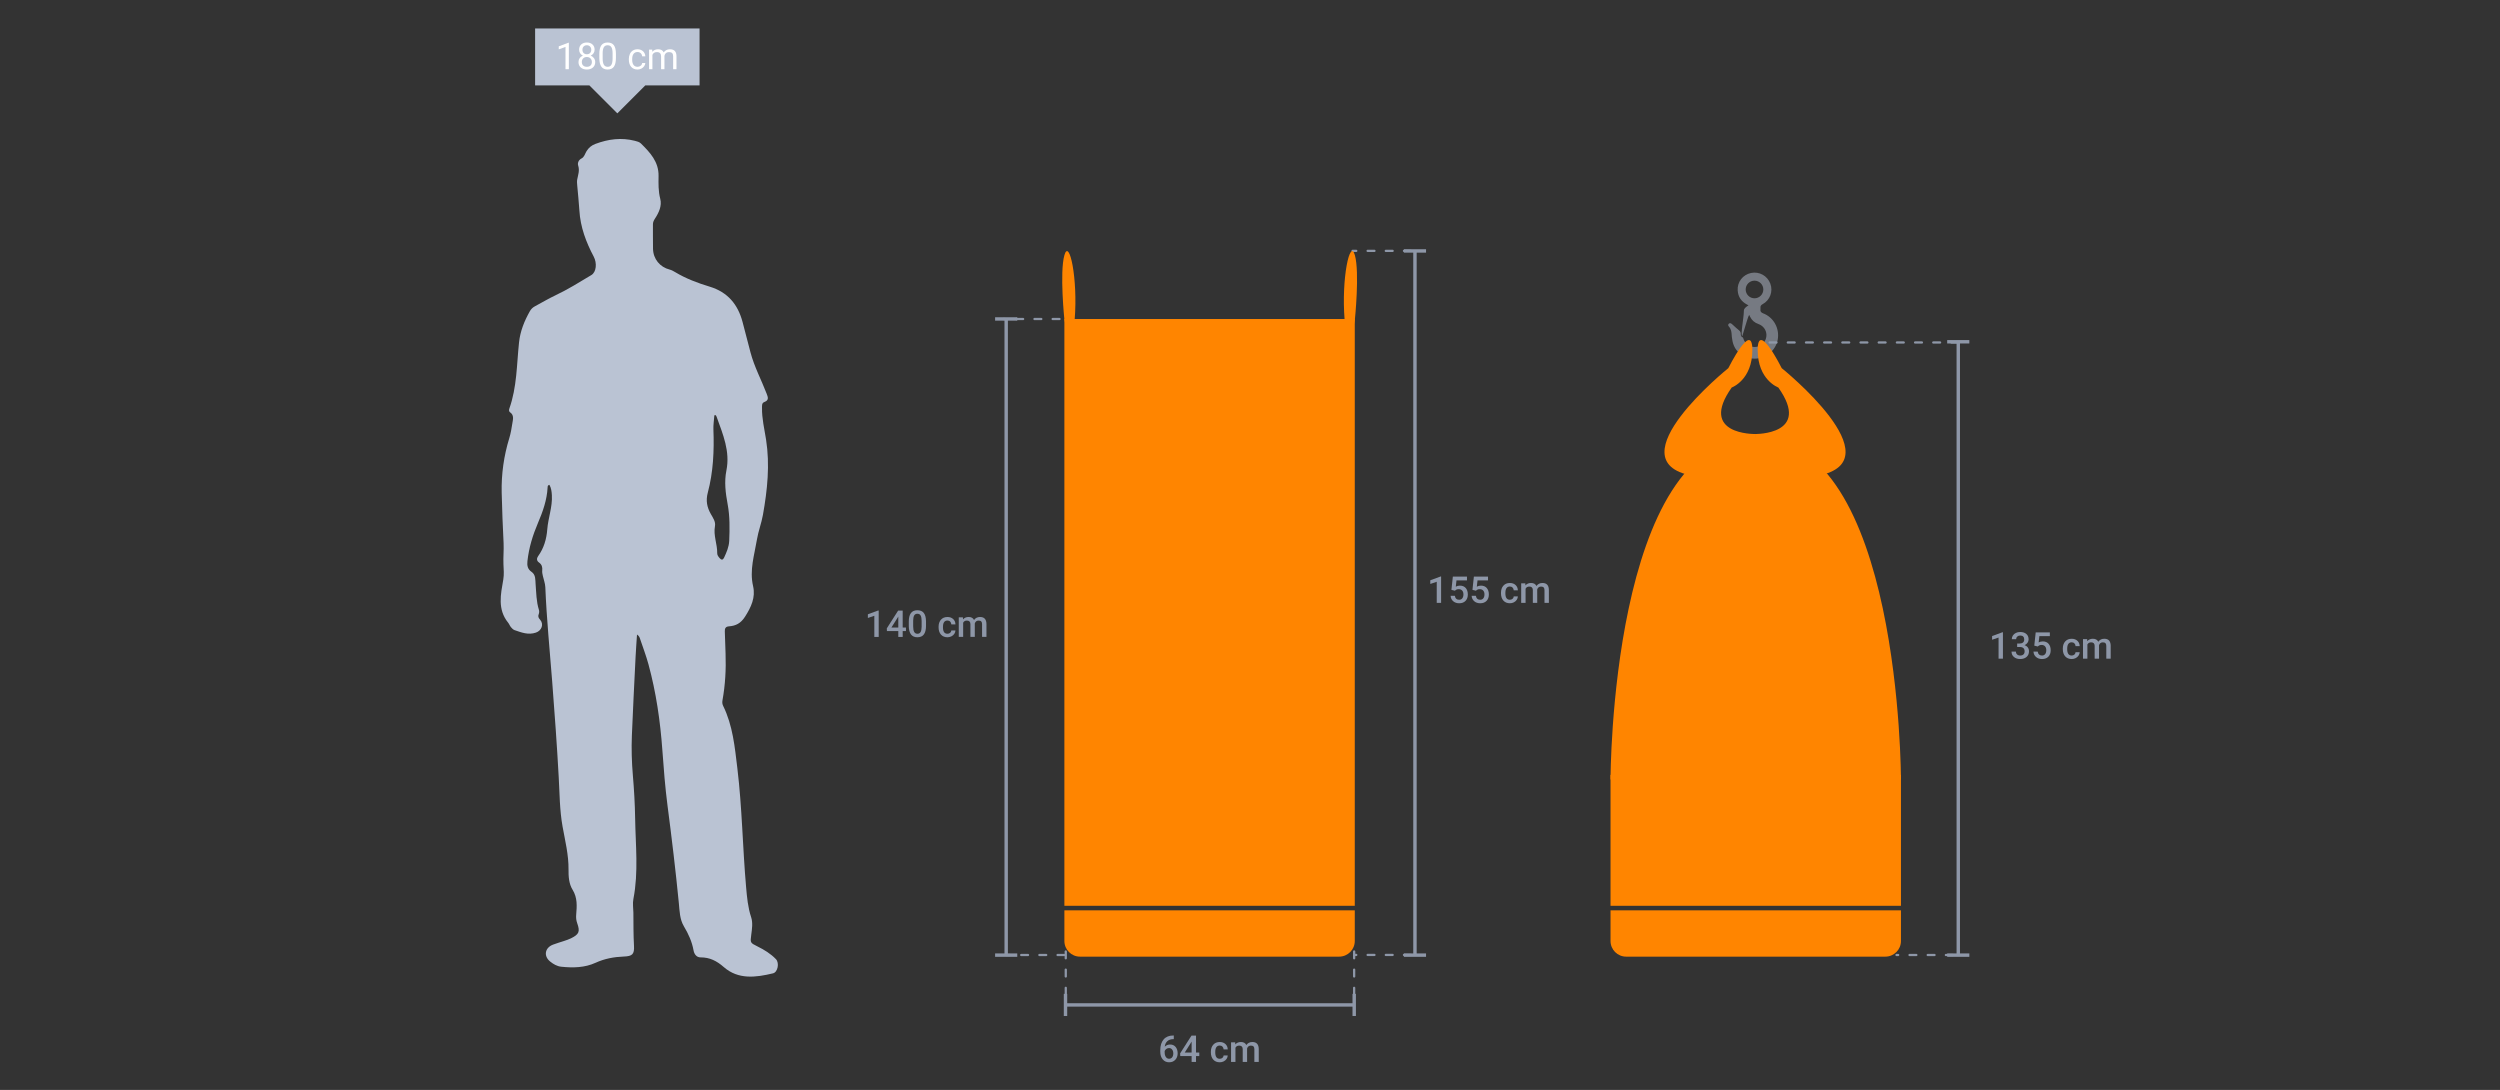 <?xml version="1.0" encoding="UTF-8"?>
<svg xmlns="http://www.w3.org/2000/svg" id="_64140" width="1100" height="479.581" viewBox="0 0 1100 479.581">
  <rect x="0" y="0" width="1100" height="479.581" fill="#333333" stroke="none"/>
  <defs>
    <style>.cls-1{stroke-miterlimit:10;stroke-width:1.5px;}.cls-1,.cls-2{fill:none;stroke:#8e97a8;}.cls-3{fill:#fff;}.cls-4{fill:#ff8500;}.cls-5,.cls-6{fill:#bac3d3;}.cls-7{fill:#8e97a8;}.cls-2{stroke-dasharray:0 0 3 5;stroke-linecap:round;stroke-linejoin:round;}.cls-6{opacity:.5;}</style>
  </defs>
  <path class="cls-6" d="M775.778,137.87c-.595-.224-1.363-.657-1.171-1.829,.025-.151,.025-.321-.001-.49-.147-.976,.418-1.42,.926-1.698,3.286-1.794,4.715-5.615,3.397-9.084-1.31-3.447-4.869-5.411-8.456-4.662-3.664,.759-6.141,4-5.889,7.705,.187,2.764,1.558,4.839,4.073,6.168l.688,.363-.65,.428c-.609,.401-1.174,1.059-1.3,1.399-.09,.243-.102,.556-.102,.77-.007,2.812-1.592,10.687-.686,10.961,.654-2.131,2.292-7.73,2.625-8.475l.402-.9,.432,.886c.743,1.523,1.931,2.556,3.634,3.159,2.094,.74,3.447,2.542,3.532,4.702,.102,2.621-1.825,4.971-4.389,5.351-2.617,.385-5.113-1.227-5.804-3.756l-.032-.123q-.068-.267-.223-.292c-.51-.084-.899-.904-.846-1.35,.093-.771-.172-1.308-.946-1.915-.676-.531-1.314-1.118-1.931-1.686-.33-.304-.66-.608-.996-.904-.687-.603-1.082-.418-1.377-.157-.126,.112-.279,.295-.292,.538-.012,.223,.099,.468,.318,.707,1.063,1.157,1.151,2.49,1.236,3.779,.018,.264,.035,.528,.061,.792,.278,2.788,1.089,4.807,2.553,6.357,1.942,2.056,4.616,3.188,7.529,3.188h.005c4.883-.002,9.221-3.581,10.091-8.324,.913-4.981-1.782-9.862-6.409-11.607Zm-7.681-10.5c0-2.141,1.742-3.882,3.882-3.882s3.882,1.742,3.882,3.882-1.742,3.882-3.882,3.882-3.882-1.742-3.882-3.882Z"></path>
  <g>
    <line class="cls-1" x1="861.639" y1="150.382" x2="861.639" y2="420.254"></line>
    <rect class="cls-7" x="856.764" y="149.632" width="9.75" height="1.5"></rect>
    <rect class="cls-7" x="856.764" y="419.504" width="9.75" height="1.5"></rect>
  </g>
  <line class="cls-2" x1="859.192" y1="420.202" x2="834.469" y2="420.202"></line>
  <line class="cls-2" x1="861.639" y1="150.697" x2="778.517" y2="150.697"></line>
  <g>
    <path class="cls-7" d="M881.29,289.816h-1.925v-9.3l-2.838,.968v-1.622l4.516-1.662h.247v11.616Z"></path>
    <path class="cls-7" d="M887.547,283.146h1.177c.594-.005,1.063-.159,1.411-.461,.347-.302,.52-.739,.52-1.312,0-.552-.144-.98-.434-1.284-.288-.305-.73-.457-1.323-.457-.519,0-.946,.149-1.28,.449-.334,.299-.501,.69-.501,1.172h-1.932c0-.593,.157-1.134,.473-1.621,.315-.488,.756-.868,1.32-1.142,.565-.273,1.196-.409,1.895-.409,1.156,0,2.063,.29,2.724,.871,.66,.58,.99,1.387,.99,2.421,0,.519-.166,1.008-.497,1.467-.332,.458-.76,.804-1.284,1.037,.636,.218,1.119,.56,1.451,1.025,.331,.467,.496,1.023,.496,1.67,0,1.039-.356,1.866-1.069,2.481-.713,.615-1.649,.923-2.811,.923-1.112,0-2.024-.297-2.734-.891-.711-.594-1.065-1.384-1.065-2.369h1.932c0,.509,.171,.922,.513,1.24,.342,.317,.802,.477,1.38,.477,.599,0,1.07-.159,1.415-.477,.345-.318,.517-.779,.517-1.384,0-.609-.18-1.078-.54-1.407-.36-.328-.896-.493-1.606-.493h-1.137v-1.526Z"></path>
    <path class="cls-7" d="M895.084,284.076l.628-5.836h6.218v1.67h-4.611l-.318,2.767c.535-.308,1.14-.461,1.812-.461,1.103,0,1.96,.352,2.572,1.057,.612,.705,.918,1.654,.918,2.847,0,1.177-.339,2.113-1.018,2.811s-1.608,1.046-2.79,1.046c-1.06,0-1.94-.301-2.636-.902-.697-.602-1.075-1.395-1.134-2.382h1.869c.074,.562,.275,.993,.604,1.292,.329,.3,.759,.449,1.288,.449,.594,0,1.057-.212,1.388-.636s.497-1.002,.497-1.733c0-.705-.183-1.263-.549-1.674-.365-.41-.869-.616-1.511-.616-.35,0-.646,.047-.891,.14-.243,.093-.509,.274-.795,.544l-1.542-.381Z"></path>
    <path class="cls-7" d="M911.533,288.433c.482,0,.883-.141,1.201-.421,.317-.281,.487-.629,.509-1.042h1.82c-.021,.535-.189,1.035-.501,1.499s-.736,.831-1.272,1.101c-.535,.271-1.112,.406-1.732,.406-1.204,0-2.157-.39-2.862-1.169s-1.058-1.855-1.058-3.228v-.198c0-1.31,.35-2.357,1.05-3.144,.699-.787,1.653-1.181,2.861-1.181,1.023,0,1.856,.298,2.501,.894,.644,.596,.981,1.379,1.014,2.35h-1.82c-.021-.493-.19-.898-.505-1.217-.315-.318-.718-.477-1.205-.477-.625,0-1.107,.227-1.447,.68-.339,.453-.511,1.141-.517,2.062v.31c0,.933,.169,1.629,.505,2.087,.337,.458,.823,.688,1.459,.688Z"></path>
    <path class="cls-7" d="M918.339,281.214l.056,.898c.605-.705,1.432-1.058,2.481-1.058,1.15,0,1.938,.44,2.361,1.319,.626-.879,1.506-1.319,2.64-1.319,.949,0,1.655,.263,2.119,.787s.701,1.299,.712,2.321v5.653h-1.933v-5.598c0-.546-.119-.946-.357-1.2-.238-.255-.634-.382-1.185-.382-.44,0-.799,.118-1.077,.353-.278,.236-.474,.545-.585,.927l.008,5.899h-1.932v-5.661c-.026-1.013-.543-1.519-1.551-1.519-.773,0-1.322,.315-1.645,.946v6.233h-1.932v-8.602h1.82Z"></path>
  </g>
  <g>
    <line class="cls-1" x1="442.719" y1="140.338" x2="442.719" y2="420.254"></line>
    <rect class="cls-7" x="437.844" y="139.588" width="9.75" height="1.5"></rect>
    <rect class="cls-7" x="437.844" y="419.504" width="9.75" height="1.5"></rect>
  </g>
  <g>
    <line class="cls-1" x1="622.582" y1="110.413" x2="622.582" y2="420.254"></line>
    <rect class="cls-7" x="617.707" y="109.663" width="9.75" height="1.5"></rect>
    <rect class="cls-7" x="617.707" y="419.504" width="9.75" height="1.5"></rect>
  </g>
  <line class="cls-2" x1="468.331" y1="420.202" x2="442.719" y2="420.202"></line>
  <line class="cls-2" x1="620.755" y1="420.167" x2="595.824" y2="420.167"></line>
  <line class="cls-2" x1="620.755" y1="110.381" x2="595.142" y2="110.381"></line>
  <line class="cls-2" x1="466.172" y1="140.367" x2="441.513" y2="140.367"></line>
  <g>
    <path class="cls-7" d="M386.625,280.237h-1.924v-9.3l-2.838,.968v-1.622l4.516-1.662h.247v11.616Z"></path>
    <path class="cls-7" d="M397.183,276.11h1.439v1.551h-1.439v2.576h-1.932v-2.576h-5.001l-.056-1.177,4.993-7.823h1.996v7.449Zm-4.961,0h3.029v-4.834l-.144,.255-2.886,4.579Z"></path>
    <path class="cls-7" d="M407.447,275.363c0,1.664-.311,2.919-.934,3.765-.623,.846-1.57,1.269-2.842,1.269-1.251,0-2.193-.412-2.827-1.236s-.958-2.045-.974-3.662v-2.003c0-1.664,.311-2.913,.934-3.745,.623-.832,1.573-1.248,2.85-1.248,1.267,0,2.211,.405,2.834,1.217,.623,.81,.942,2.024,.958,3.641v2.004Zm-1.932-2.162c0-1.087-.148-1.883-.445-2.39-.297-.506-.769-.759-1.415-.759-.631,0-1.094,.239-1.391,.719-.297,.48-.453,1.228-.469,2.246v2.624c0,1.081,.151,1.887,.453,2.417s.776,.795,1.423,.795c.62,0,1.079-.245,1.375-.735s.453-1.258,.469-2.302v-2.615Z"></path>
    <path class="cls-7" d="M416.869,278.853c.482,0,.882-.141,1.201-.421,.318-.281,.487-.629,.509-1.042h1.82c-.021,.535-.188,1.035-.5,1.499-.313,.464-.737,.831-1.272,1.101-.535,.271-1.113,.406-1.733,.406-1.204,0-2.157-.39-2.862-1.169s-1.058-1.855-1.058-3.228v-.198c0-1.31,.35-2.357,1.05-3.144s1.653-1.181,2.862-1.181c1.023,0,1.856,.298,2.501,.894,.644,.596,.982,1.379,1.014,2.35h-1.82c-.021-.493-.19-.898-.505-1.217-.315-.318-.717-.477-1.205-.477-.625,0-1.108,.227-1.447,.68-.339,.453-.511,1.141-.517,2.062v.31c0,.933,.169,1.629,.505,2.087s.823,.688,1.459,.688Z"></path>
    <path class="cls-7" d="M423.674,271.635l.056,.898c.604-.705,1.431-1.058,2.481-1.058,1.15,0,1.937,.44,2.361,1.319,.625-.879,1.505-1.319,2.64-1.319,.949,0,1.655,.263,2.119,.787s.701,1.299,.712,2.321v5.653h-1.932v-5.598c0-.546-.119-.946-.358-1.2-.238-.255-.633-.382-1.185-.382-.44,0-.799,.118-1.077,.353-.278,.236-.473,.545-.585,.927l.008,5.899h-1.932v-5.661c-.026-1.013-.543-1.519-1.55-1.519-.774,0-1.322,.315-1.645,.946v6.233h-1.932v-8.602h1.821Z"></path>
  </g>
  <g>
    <path class="cls-7" d="M634.087,265.275h-1.924v-9.3l-2.838,.968v-1.622l4.516-1.662h.247v11.616Z"></path>
    <path class="cls-7" d="M638.627,259.535l.628-5.836h6.217v1.67h-4.611l-.318,2.767c.536-.308,1.14-.461,1.813-.461,1.103,0,1.96,.352,2.572,1.057,.612,.705,.918,1.654,.918,2.847,0,1.177-.339,2.113-1.018,2.811-.679,.697-1.609,1.046-2.791,1.046-1.06,0-1.939-.301-2.636-.902-.697-.602-1.075-1.395-1.133-2.382h1.869c.074,.562,.275,.993,.604,1.292,.329,.3,.758,.449,1.288,.449,.594,0,1.056-.212,1.388-.636,.331-.424,.497-1.002,.497-1.733,0-.705-.183-1.263-.548-1.674-.366-.41-.87-.616-1.511-.616-.35,0-.646,.047-.891,.14-.244,.093-.509,.274-.795,.544l-1.542-.381Z"></path>
    <path class="cls-7" d="M647.881,259.535l.628-5.836h6.217v1.67h-4.611l-.318,2.767c.536-.308,1.14-.461,1.813-.461,1.103,0,1.96,.352,2.572,1.057,.612,.705,.918,1.654,.918,2.847,0,1.177-.339,2.113-1.018,2.811-.679,.697-1.609,1.046-2.791,1.046-1.06,0-1.939-.301-2.636-.902-.697-.602-1.075-1.395-1.133-2.382h1.869c.074,.562,.275,.993,.604,1.292,.329,.3,.758,.449,1.288,.449,.594,0,1.056-.212,1.388-.636,.331-.424,.497-1.002,.497-1.733,0-.705-.183-1.263-.548-1.674-.366-.41-.87-.616-1.511-.616-.35,0-.646,.047-.891,.14-.244,.093-.509,.274-.795,.544l-1.542-.381Z"></path>
    <path class="cls-7" d="M664.331,263.892c.482,0,.882-.141,1.201-.421,.318-.281,.487-.629,.509-1.042h1.82c-.021,.535-.188,1.035-.5,1.499-.313,.464-.737,.831-1.272,1.101-.535,.271-1.113,.406-1.733,.406-1.204,0-2.157-.39-2.862-1.169s-1.058-1.855-1.058-3.228v-.198c0-1.31,.35-2.357,1.05-3.144s1.653-1.181,2.862-1.181c1.023,0,1.856,.298,2.501,.894,.644,.596,.982,1.379,1.014,2.35h-1.82c-.021-.493-.19-.898-.505-1.217-.315-.318-.717-.477-1.205-.477-.625,0-1.108,.227-1.447,.68-.339,.453-.511,1.141-.517,2.062v.31c0,.933,.169,1.629,.505,2.087s.823,.688,1.459,.688Z"></path>
    <path class="cls-7" d="M671.137,256.673l.056,.898c.604-.705,1.431-1.058,2.481-1.058,1.15,0,1.937,.44,2.361,1.319,.625-.879,1.505-1.319,2.64-1.319,.949,0,1.655,.263,2.119,.787s.701,1.299,.712,2.321v5.653h-1.932v-5.598c0-.546-.119-.946-.358-1.2-.238-.255-.633-.382-1.185-.382-.44,0-.799,.118-1.077,.353-.278,.236-.473,.545-.585,.927l.008,5.899h-1.932v-5.661c-.026-1.013-.543-1.519-1.55-1.519-.774,0-1.322,.315-1.645,.946v6.233h-1.932v-8.602h1.821Z"></path>
  </g>
  <path class="cls-4" d="M708.632,342.958s0-150.458,63.894-150.458,63.894,150.458,63.894,150.458c0,0-60.419,16.939-127.788,0Z"></path>
  <path class="cls-4" d="M783.941,161.972s50.608,40.715,16.001,47.32l-27.734,5.117v-23.444s25.068,.432,10.245-20.467c0,0-9.074-3.256-9.074-16.513s10.563,7.986,10.563,7.986Z"></path>
  <path class="cls-4" d="M760.475,161.972s-50.608,40.715-16.001,47.32l27.734,5.117v-23.444s-25.068,.432-10.245-20.467c0,0,9.074-3.256,9.074-16.513s-10.563,7.986-10.563,7.986Z"></path>
  <path class="cls-4" d="M468.331,140.611s-2.144-20.74,0-28.325,5.984,10.148,4.528,28.325-4.528,0-4.528,0Z"></path>
  <path class="cls-4" d="M596.149,140.611s2.144-20.74,0-28.325-5.984,10.148-4.528,28.325c1.456,18.177,4.528,0,4.528,0Z"></path>
  <g>
    <rect class="cls-4" x="468.331" y="140.367" width="127.771" height="258.184"></rect>
    <path class="cls-4" d="M468.331,400.552v13.493c0,3.8,3.08,6.88,6.88,6.88h114.01c3.8,0,6.88-3.08,6.88-6.88v-13.493h-127.771Z"></path>
  </g>
  <g>
    <path class="cls-4" d="M708.632,400.552v13.493c0,3.8,3.08,6.88,6.88,6.88h114.027c3.8,0,6.88-3.08,6.88-6.88v-13.493h-127.788Z"></path>
    <rect class="cls-4" x="708.632" y="340.95" width="127.788" height="57.602"></rect>
  </g>
  <g>
    <line class="cls-1" x1="595.851" y1="442.167" x2="468.823" y2="442.167"></line>
    <rect class="cls-7" x="595.101" y="437.292" width="1.5" height="9.75"></rect>
    <rect class="cls-7" x="468.073" y="437.292" width="1.5" height="9.75"></rect>
  </g>
  <line class="cls-2" x1="468.937" y1="418.646" x2="468.937" y2="439.087"></line>
  <line class="cls-2" x1="595.824" y1="418.646" x2="595.824" y2="439.087"></line>
  <g>
    <path class="cls-7" d="M516.467,455.618v1.599h-.239c-1.081,.016-1.945,.312-2.592,.891-.647,.577-1.031,1.397-1.153,2.456,.62-.651,1.413-.978,2.377-.978,1.023,0,1.83,.36,2.421,1.081,.591,.721,.886,1.651,.886,2.791,0,1.177-.346,2.129-1.038,2.858-.691,.729-1.599,1.093-2.723,1.093-1.155,0-2.092-.427-2.811-1.28-.718-.853-1.077-1.972-1.077-3.354v-.66c0-2.03,.494-3.62,1.483-4.771,.988-1.15,2.41-1.726,4.266-1.726h.199Zm-2.075,5.526c-.424,0-.812,.119-1.165,.357s-.611,.557-.775,.954v.588c0,.859,.18,1.542,.54,2.048s.827,.759,1.399,.759c.572,0,1.025-.214,1.359-.644s.501-.994,.501-1.693c0-.7-.17-1.27-.509-1.71-.339-.44-.79-.659-1.352-.659Z"></path>
    <path class="cls-7" d="M526.246,463.124h1.439v1.55h-1.439v2.576h-1.932v-2.576h-5.001l-.056-1.176,4.993-7.824h1.996v7.45Zm-4.961,0h3.029v-4.834l-.144,.254-2.886,4.58Z"></path>
    <path class="cls-7" d="M536.677,465.867c.482,0,.882-.141,1.201-.422,.318-.28,.487-.628,.509-1.041h1.82c-.021,.535-.188,1.034-.5,1.498-.313,.464-.737,.831-1.272,1.102-.535,.271-1.113,.405-1.733,.405-1.204,0-2.157-.39-2.862-1.169s-1.058-1.855-1.058-3.228v-.199c0-1.309,.35-2.357,1.05-3.144s1.653-1.181,2.862-1.181c1.023,0,1.856,.299,2.501,.894,.644,.597,.982,1.38,1.014,2.35h-1.82c-.021-.493-.19-.898-.505-1.216-.315-.318-.717-.477-1.205-.477-.625,0-1.108,.227-1.447,.68-.339,.453-.511,1.141-.517,2.063v.31c0,.934,.169,1.629,.505,2.087,.336,.459,.823,.689,1.459,.689Z"></path>
    <path class="cls-7" d="M543.482,458.647l.056,.898c.604-.705,1.431-1.058,2.481-1.058,1.15,0,1.937,.44,2.361,1.32,.625-.88,1.505-1.32,2.64-1.32,.949,0,1.655,.263,2.119,.787,.464,.525,.701,1.299,.712,2.322v5.652h-1.932v-5.597c0-.546-.119-.946-.358-1.201-.238-.254-.633-.381-1.185-.381-.44,0-.799,.117-1.077,.353-.278,.235-.473,.545-.585,.926l.008,5.899h-1.932v-5.66c-.026-1.013-.543-1.519-1.55-1.519-.774,0-1.322,.315-1.645,.945v6.233h-1.932v-8.602h1.821Z"></path>
  </g>
  <path class="cls-5" d="M280.281,279.199c-.222,3.453-.468,6.637-.625,9.826-.566,11.51-1.159,23.02-1.627,34.534-.24,5.897-.062,11.79,.438,17.687,.528,6.227,.896,12.482,.991,18.729,.179,11.854,1.541,23.747-.763,35.547-.4,2.046-.023,4.062-.005,6.093,.044,4.844-.012,9.685,.264,14.529,.213,3.742-.749,4.59-4.454,4.731-4.31,.165-8.434,.901-12.45,2.743-4.761,2.184-9.961,2.28-15.115,1.736-1.838-.194-3.465-1.135-4.906-2.312-2.917-2.383-2.32-6.002,1.255-7.393,1.57-.611,3.207-1.048,4.803-1.595,1.062-.364,2.148-.698,3.148-1.196,3.577-1.78,4.054-2.929,2.73-6.666-.435-1.229-.553-2.417-.444-3.713,.318-3.777,.596-7.465-1.597-11.015-1.596-2.584-1.813-5.822-1.774-8.812,.085-6.481-1.493-12.669-2.621-18.958-1.293-7.208-1.3-14.552-1.7-21.843-.767-13.964-1.777-27.907-2.858-41.85-1.076-13.868-2.465-27.717-3.029-41.621-.07-1.735-.724-3.279-1.072-4.917-.177-.83-.387-1.62-.292-2.471,.157-1.42-.169-2.618-1.426-3.498-1.068-.747-1.089-1.803-.385-2.78,2.545-3.529,3.703-7.516,4.03-11.792,.386-5.04,2.319-9.87,2.024-15.006-.093-1.614-.267-3.183-1.087-4.604-.8,.178-.768,.756-.792,1.197-.296,5.503-2.103,10.604-4.237,15.593-2.305,5.392-3.993,10.92-4.635,16.774-.22,2.005,.084,3.559,1.831,4.761,1.876,1.291,1.61,3.533,1.758,5.335,.314,3.843,.287,7.701,1.484,11.433,.178,.556,.097,1.297-.118,1.855-.383,.999-.11,1.582,.594,2.375,1.803,2.032,.694,4.846-1.804,5.704-3.383,1.163-6.366-.046-9.409-1.082-.616-.21-1.161-.79-1.6-1.317-.488-.586-.745-1.362-1.225-1.956-4.765-5.883-3.258-12.457-2.136-18.994,.384-2.237,.179-4.468,.074-6.721-.143-3.074,.211-6.172,.062-9.246-.359-7.405-.676-14.806-.839-22.221-.181-8.256,.956-16.242,3.367-24.106,.635-2.072,.982-4.245,1.318-6.393,.273-1.745,.897-3.622-1.07-4.958-.484-.329-.436-1.036-.242-1.583,3.351-9.422,3.229-19.352,4.262-29.112,.521-4.926,2.327-9.383,4.721-13.649,.53-.944,1.243-1.683,2.207-2.198,3.037-1.623,5.999-3.402,9.108-4.871,5.483-2.59,10.605-5.794,15.785-8.905,2.233-1.341,2.526-5.309,1.039-8.111-3.373-6.358-5.881-13.016-6.309-20.321-.213-3.641-.64-7.27-.94-10.906-.075-.904-.184-1.847-.016-2.723,.389-2.032,1.139-3.937,.418-6.143-.329-1.007,.101-2.419,1.533-3.139,1.15-.579,1.463-2.011,2.102-3.081,.947-1.587,2.219-2.634,3.954-3.286,5.669-2.13,11.421-2.886,17.369-1.36,.965,.248,1.966,.488,2.672,1.185,4.029,3.981,7.851,8.027,7.747,14.33-.055,3.329-.134,6.646,.743,10.011,.8,3.07-.604,6.087-2.35,8.739-.52,.79-.881,1.55-.871,2.522,.036,3.586-.04,7.174,.038,10.759,.097,4.471,3.057,8.034,7.32,9.106,.866,.218,1.69,.689,2.467,1.154,4.741,2.842,9.894,4.773,15.129,6.36,7.94,2.407,12.422,7.793,14.481,15.544,1.19,4.481,2.324,8.978,3.513,13.46,1.667,6.283,4.753,12.015,7.07,18.047,.618,1.608,1.143,2.909-.996,3.715-1.163,.438-1.008,1.547-1.026,2.534-.082,4.751,1.06,9.346,1.783,13.992,1.732,11.138,.579,22.143-1.376,33.127-.655,3.678-2.038,7.2-2.635,10.839-1.112,6.769-3.342,13.435-1.695,20.534,1.14,4.911-.834,9.19-3.541,13.426-1.855,2.901-4.033,4.039-7.113,4.257-1.478,.105-1.848,.948-1.79,2.275,.142,3.229,.21,6.461,.328,9.691,.252,6.907-.131,13.773-1.357,20.58-.158,.875-.089,1.656,.3,2.448,4.243,8.639,5.106,18.032,6.241,27.393,2.107,17.389,2.317,34.911,3.853,52.337,.392,4.45,.78,8.907,2.214,13.229,.819,2.467,.391,5.16,.053,7.736-.465,3.539-.493,3.541,2.756,5.148,2.976,1.472,5.798,3.189,8.115,5.605,1.576,1.643,.824,5.722-1.301,6.232-7.543,1.812-15.243,2.846-21.652-2.76-3.106-2.717-6.173-4.28-10.235-4.264-1.804,.007-2.79-1.503-3.065-3.048-.689-3.871-2.264-7.292-4.266-10.647-1.841-3.087-1.876-6.753-2.217-10.233-1.396-14.267-3.107-28.498-4.959-42.708-1.062-8.149-1.696-16.328-2.284-24.505-.919-12.79-2.739-25.409-6.11-37.78-1.014-3.723-2.386-7.35-3.624-11.01-.234-.693-.405-1.473-1.425-2.122Zm34.33-96.598c-.359,.117-.334,.431-.352,.695-.132,1.89-.434,3.762-.36,5.675,.366,9.373-.059,18.715-2.473,27.805-.938,3.531-.345,6.449,1.358,9.425,.941,1.644,2.163,3.367,1.8,5.297-.768,4.094,1.055,7.9,.987,11.891-.015,.905,.548,1.575,1.097,2.22,.755,.885,1.442,.807,1.929-.246,1.093-2.362,2.149-4.742,2.258-7.406,.22-5.377,.303-10.751-.689-16.075-.918-4.928-1.554-9.886-.548-14.859,1.704-8.423-1.531-15.91-4.257-23.506-.133-.371-.269-.809-.75-.916Z"></path>
  <polygon class="cls-5" points="235.449 12.526 235.449 37.572 259.324 37.572 271.628 49.875 283.931 37.572 307.806 37.572 307.806 12.526 235.449 12.526"></polygon>
  <g>
    <path class="cls-3" d="M250.296,30.437h-1.478v-9.803l-2.966,1.089v-1.335l4.214-1.583h.231v11.632Z"></path>
    <path class="cls-3" d="M261.626,21.882c0,.578-.152,1.092-.457,1.542-.305,.45-.717,.803-1.236,1.057,.604,.26,1.083,.639,1.435,1.137,.352,.498,.529,1.062,.529,1.693,0,1.002-.338,1.799-1.014,2.393s-1.565,.891-2.667,.891c-1.113,0-2.005-.298-2.676-.894-.67-.596-1.005-1.393-1.005-2.389,0-.625,.171-1.19,.513-1.693,.342-.504,.815-.885,1.419-1.145-.514-.254-.919-.607-1.216-1.058-.297-.45-.445-.962-.445-1.534,0-.975,.313-1.749,.939-2.322,.625-.572,1.449-.858,2.473-.858,1.018,0,1.84,.286,2.468,.858,.628,.573,.942,1.347,.942,2.322Zm-1.201,5.398c0-.647-.206-1.174-.616-1.583-.411-.408-.947-.612-1.61-.612s-1.194,.201-1.594,.604c-.4,.403-.6,.933-.6,1.59s.195,1.174,.585,1.55,.931,.565,1.626,.565c.689,0,1.23-.19,1.622-.568s.588-.894,.588-1.546Zm-2.21-7.37c-.578,0-1.046,.179-1.403,.537-.358,.357-.537,.844-.537,1.459,0,.588,.176,1.064,.528,1.427,.352,.363,.823,.545,1.412,.545s1.059-.182,1.411-.545c.352-.363,.529-.838,.529-1.427s-.183-1.068-.549-1.44c-.366-.371-.83-.556-1.391-.556Z"></path>
    <path class="cls-3" d="M271.007,25.5c0,1.723-.294,3.003-.882,3.84s-1.508,1.256-2.759,1.256c-1.235,0-2.149-.41-2.743-1.228s-.901-2.042-.922-3.669v-1.963c0-1.702,.294-2.966,.882-3.792,.588-.827,1.511-1.24,2.767-1.24,1.246,0,2.163,.399,2.751,1.196,.588,.798,.891,2.029,.906,3.693v1.908Zm-1.471-2.011c0-1.246-.175-2.153-.525-2.723-.35-.57-.903-.855-1.662-.855-.752,0-1.301,.283-1.645,.851-.345,.567-.522,1.439-.533,2.616v2.353c0,1.251,.182,2.174,.544,2.771,.363,.596,.913,.894,1.65,.894,.726,0,1.265-.281,1.618-.843,.352-.561,.537-1.447,.553-2.655v-2.409Z"></path>
    <path class="cls-3" d="M280.524,29.395c.525,0,.983-.159,1.375-.477s.609-.715,.652-1.192h1.392c-.027,.493-.196,.962-.509,1.407-.313,.445-.731,.8-1.252,1.065-.522,.265-1.075,.398-1.658,.398-1.171,0-2.103-.391-2.794-1.173s-1.038-1.851-1.038-3.208v-.247c0-.837,.154-1.582,.461-2.234,.308-.652,.749-1.158,1.324-1.519,.575-.36,1.255-.541,2.04-.541,.965,0,1.766,.289,2.405,.867,.639,.578,.979,1.328,1.022,2.25h-1.392c-.043-.557-.253-1.014-.632-1.372-.379-.357-.847-.537-1.403-.537-.748,0-1.327,.269-1.737,.807s-.616,1.316-.616,2.333v.278c0,.991,.204,1.754,.612,2.29,.408,.536,.991,.803,1.749,.803Z"></path>
    <path class="cls-3" d="M286.98,21.834l.04,.954c.631-.742,1.481-1.113,2.552-1.113,1.203,0,2.022,.461,2.457,1.384,.287-.414,.659-.748,1.117-1.002s1-.382,1.626-.382c1.887,0,2.846,1,2.878,2.998v5.764h-1.471v-5.677c0-.615-.141-1.075-.421-1.379-.281-.305-.753-.457-1.415-.457-.546,0-1,.163-1.36,.489-.36,.326-.57,.765-.628,1.316v5.708h-1.479v-5.637c0-1.251-.612-1.877-1.836-1.877-.965,0-1.625,.411-1.98,1.232v6.281h-1.471v-8.602h1.392Z"></path>
  </g>
</svg>

